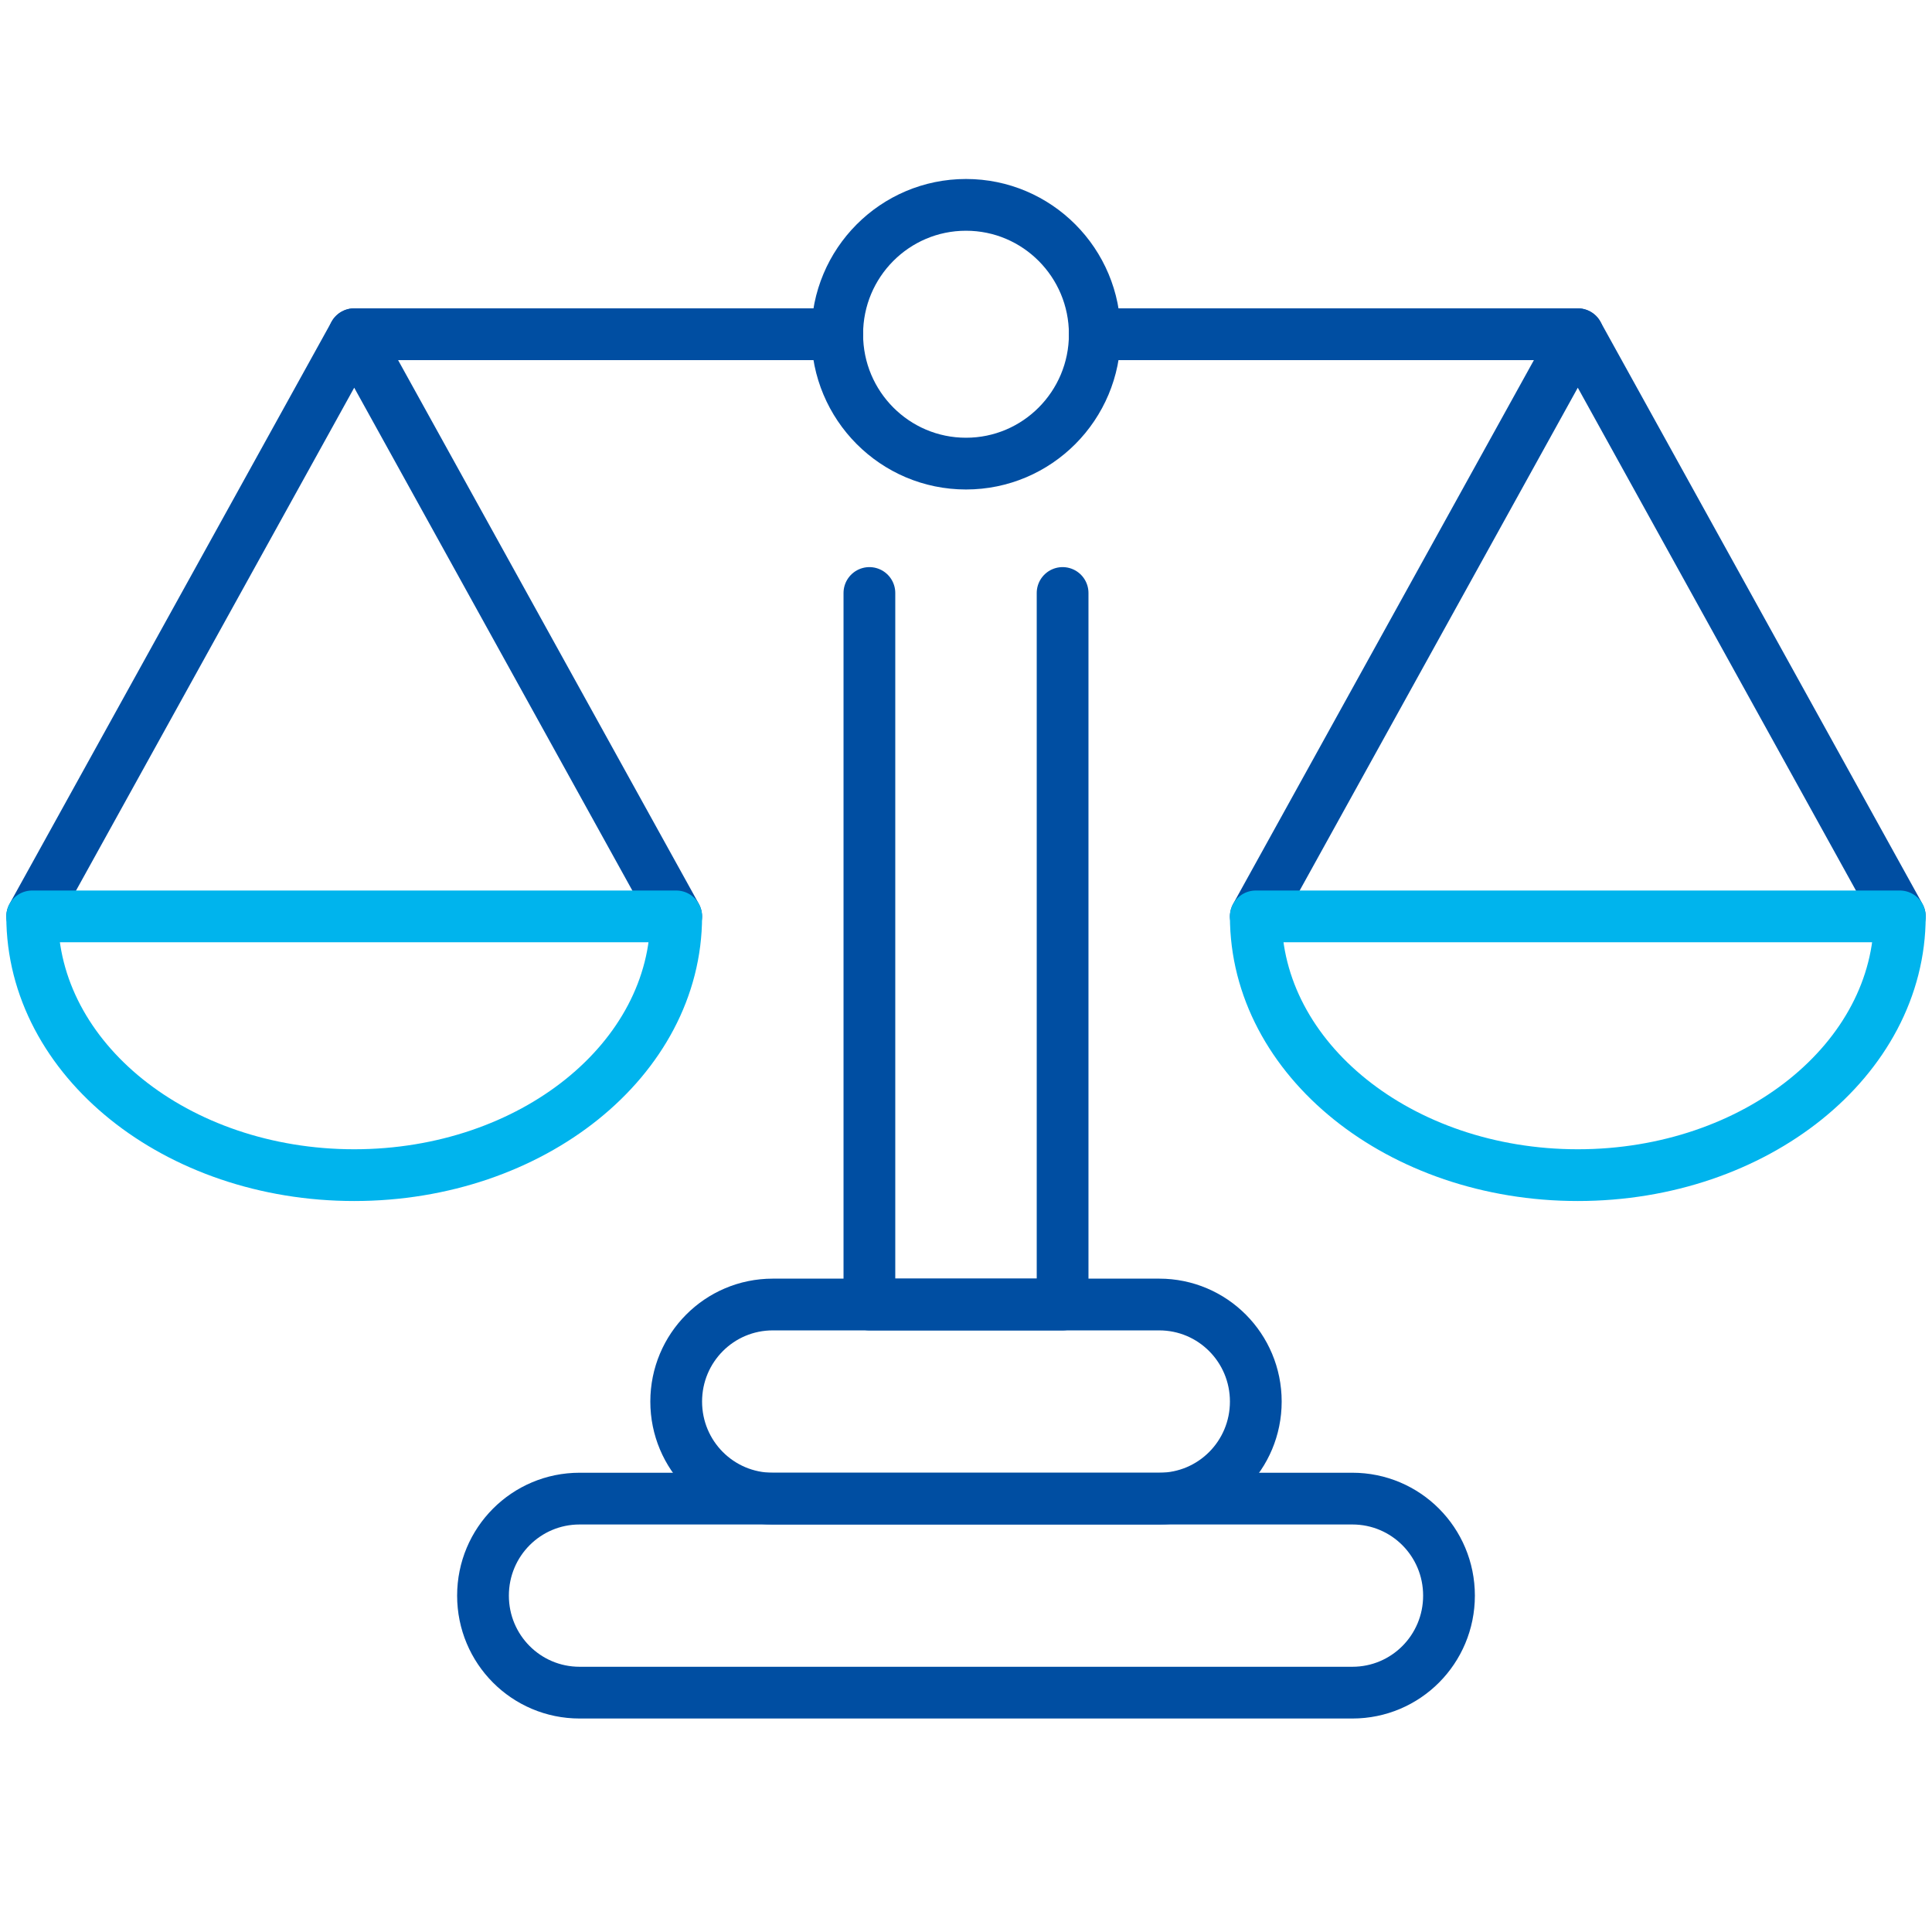 <svg width="56" height="56" viewBox="0 0 56 56" fill="none" xmlns="http://www.w3.org/2000/svg">
<g clip-path="url(#clip0_9040_12390)">
<path d="M39.2 49.062H16.8C15.251 49.062 14 47.806 14 46.25C14 44.694 15.251 43.438 16.8 43.438H39.2C40.749 43.438 42 44.694 42 46.25C42 47.806 40.749 49.062 39.2 49.062Z" stroke="#004EA2" stroke-width="1.5" stroke-linecap="round" stroke-linejoin="round"/>
<path d="M33.6 43.438H22.4C20.851 43.438 19.6 42.181 19.6 40.625C19.6 39.069 20.851 37.812 22.4 37.812H33.6C35.149 37.812 36.4 39.069 36.4 40.625C36.4 42.181 35.149 43.438 33.6 43.438Z" stroke="#004EA2" stroke-width="1.5" stroke-linecap="round" stroke-linejoin="round"/>
<path d="M30.8 17.188V37.812H25.2V17.188" stroke="#004EA2" stroke-width="1.5" stroke-linecap="round" stroke-linejoin="round"/>
<path d="M28 13.438C30.062 13.438 31.733 11.759 31.733 9.688C31.733 7.616 30.062 5.938 28 5.938C25.938 5.938 24.267 7.616 24.267 9.688C24.267 11.759 25.938 13.438 28 13.438Z" stroke="#004EA2" stroke-width="1.5" stroke-linecap="round" stroke-linejoin="round"/>
<path d="M10.267 9.688H24.267" stroke="#004EA2" stroke-width="1.5" stroke-linecap="round" stroke-linejoin="round"/>
<path d="M45.733 9.688H31.733" stroke="#004EA2" stroke-width="1.5" stroke-linecap="round" stroke-linejoin="round"/>
<path d="M36.4 26.562L45.733 9.688L55.067 26.562" stroke="#004EA2" stroke-width="1.5" stroke-linecap="round" stroke-linejoin="round"/>
<path d="M55.067 26.562C55.067 30.706 50.885 34.062 45.733 34.062C40.581 34.062 36.4 30.706 36.4 26.562H55.067Z" stroke="#00B4ED" stroke-width="1.5" stroke-linecap="round" stroke-linejoin="round"/>
<path d="M0.933 26.562L10.267 9.688L19.6 26.562" stroke="#004EA2" stroke-width="1.5" stroke-linecap="round" stroke-linejoin="round"/>
<path d="M19.6 26.562C19.6 30.706 15.419 34.062 10.267 34.062C5.115 34.062 0.933 30.706 0.933 26.562H19.6Z" stroke="#00B4ED" stroke-width="1.5" stroke-linecap="round" stroke-linejoin="round"/>
</g>
<defs>
<clipPath id="clip0_9040_12390">
<rect width="56" height="45" fill="white" transform="translate(0 5)"/>
</clipPath>
</defs>
</svg>
